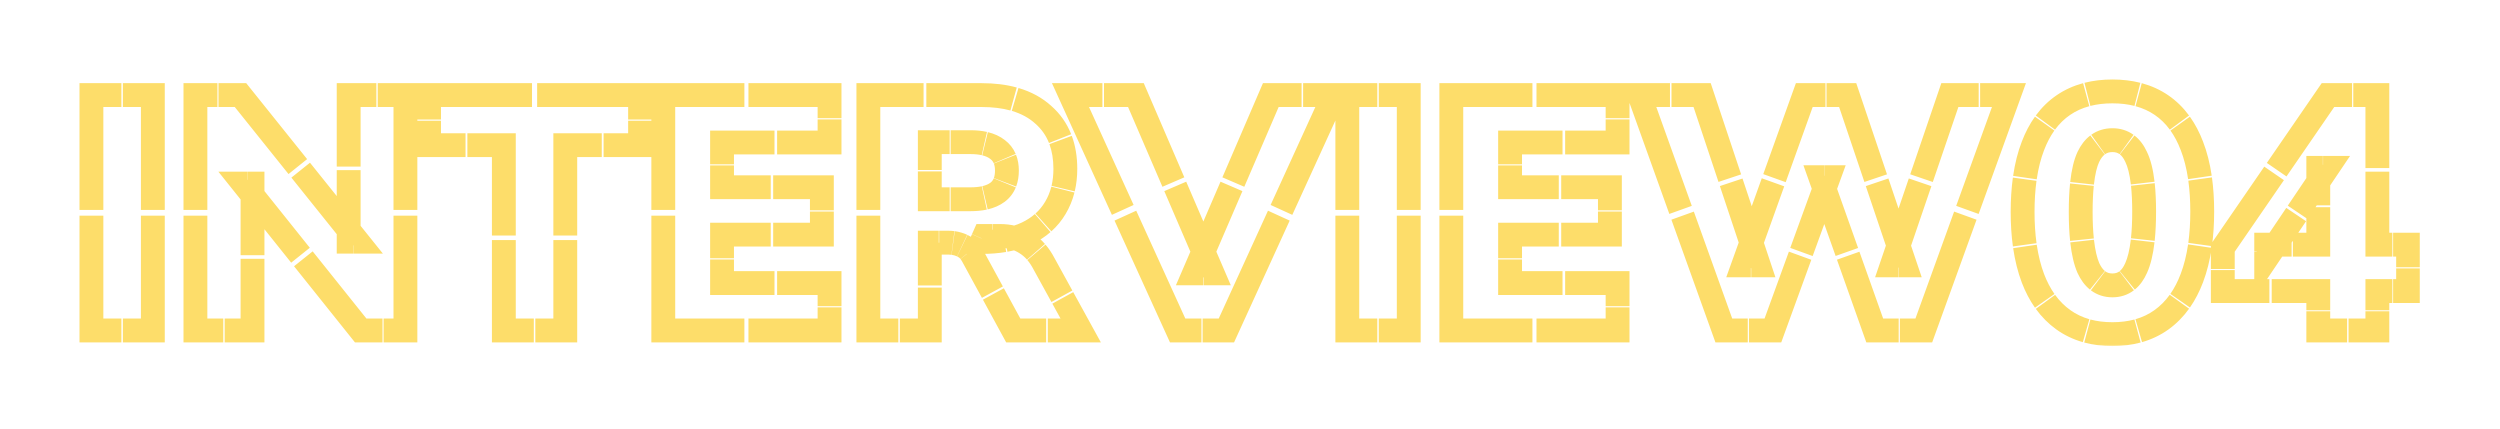 <svg width="629" height="108" viewBox="0 0 629 108" fill="none" xmlns="http://www.w3.org/2000/svg">
<g filter="url(#filter0_dd_1430_2538)">
<mask id="path-1-outside-1_1430_2538" maskUnits="userSpaceOnUse" x="19.019" y="19.144" width="590" height="68" fill="black">
<rect fill="white" x="19.019" y="19.144" width="590" height="68"/>
<path d="M23 83.144V23.924H38.456V83.144H23ZM49.168 83.144V23.924H60.508L90.076 60.8H87.724V23.924H102.004V83.144H90.748L61.18 46.184H63.532V83.144H49.168ZM126.768 83.144V36.524H107.952V23.924L161.04 23.924V36.524H142.224V83.144H126.768ZM166.883 83.144V23.924H208.715V35.852H181.667V47.108H206.783V59.036H181.667V71.216H208.715V83.144H166.883ZM218.48 83.144V23.924H246.956C253.676 23.924 258.856 25.576 262.496 28.88C266.192 32.128 268.04 36.664 268.04 42.488C268.04 46.24 267.2 49.516 265.52 52.316C263.896 55.06 261.516 57.188 258.38 58.7C255.3 60.156 251.492 60.884 246.956 60.884L247.628 59.372H251.66C254.068 59.372 256.196 59.96 258.044 61.136C259.892 62.256 261.432 63.992 262.664 66.344L271.904 83.144H254.936L244.688 64.328C244.24 63.488 243.708 62.844 243.092 62.396C242.476 61.948 241.776 61.612 240.992 61.388C240.264 61.164 239.452 61.052 238.556 61.052H233.936V83.144H218.48ZM233.936 50.132H244.184C247.152 50.132 249.42 49.544 250.988 48.368C252.556 47.192 253.34 45.372 253.34 42.908C253.34 40.556 252.556 38.792 250.988 37.616C249.42 36.384 247.152 35.768 244.184 35.768H233.936V50.132ZM296.297 83.144L269.333 23.924H285.797L305.117 68.78H300.413L319.733 23.924H335.609L308.561 83.144H296.297ZM338.984 83.144V23.924H354.44V83.144H338.984ZM365.152 83.144V23.924L406.984 23.924V35.852H379.936V47.108L405.052 47.108V59.036H379.936V71.216H406.984V83.144H365.152ZM433.714 83.144L412.462 23.924H428.254L442.534 66.764H438.586L453.958 23.924H464.878L479.326 66.764H475.966L490.582 23.924H505.45L484.03 83.144H471.682L457.99 44.588H460.09L446.062 83.144H433.714ZM531.484 84.068C526.612 84.068 522.496 82.864 519.136 80.456C515.776 78.048 513.228 74.576 511.492 70.04C509.756 65.448 508.888 59.876 508.888 53.324C508.888 46.716 509.756 41.172 511.492 36.692C513.228 32.156 515.776 28.74 519.136 26.444C522.496 24.148 526.612 23 531.484 23C536.356 23 540.472 24.148 543.832 26.444C547.192 28.74 549.74 32.156 551.476 36.692C553.212 41.172 554.08 46.688 554.08 53.24C554.08 59.792 553.212 65.364 551.476 69.956C549.74 74.548 547.192 78.048 543.832 80.456C540.472 82.864 536.356 84.068 531.484 84.068ZM531.484 71.804C534.172 71.804 536.16 70.348 537.448 67.436C538.792 64.468 539.464 59.736 539.464 53.24C539.464 46.8 538.792 42.208 537.448 39.464C536.16 36.664 534.172 35.264 531.484 35.264C528.796 35.264 526.78 36.664 525.436 39.464C524.148 42.208 523.504 46.828 523.504 53.324C523.504 59.764 524.148 64.468 525.436 67.436C526.78 70.348 528.796 71.804 531.484 71.804ZM583.279 83.144V73.232H559.255V62.396L585.715 23.924H598.147V61.556H605.875V73.232H598.147V83.144H583.279ZM583.279 61.556V42.236H585.631L570.175 65.168V61.556H583.279Z"/>
</mask>
<path d="M23 83.144H21.5V84.644H23V83.144ZM23 23.924V22.424H21.5V23.924H23ZM38.456 23.924H39.956V22.424H38.456V23.924ZM38.456 83.144V84.644H39.956V83.144H38.456ZM23 83.144H24.5V54.256H23H21.5V83.144H23ZM23 52.812H24.5V23.924H23H21.5V52.812H23ZM23 23.924V25.424H30.54V23.924V22.424H23V23.924ZM30.916 23.924V25.424H38.456V23.924V22.424H30.916V23.924ZM38.456 23.924H36.956V52.812H38.456H39.956V23.924H38.456ZM38.456 54.256H36.956V83.144H38.456H39.956V54.256H38.456ZM38.456 83.144V81.644H30.916V83.144V84.644H38.456V83.144ZM30.54 83.144V81.644H23V83.144V84.644H30.54V83.144ZM23 83.144H20V86.144H23V83.144ZM23 23.924V20.924H20V23.924H23ZM38.456 23.924H41.456V20.924H38.456V23.924ZM38.456 83.144V86.144H41.456V83.144H38.456ZM23 83.144H26V54.256H23H20V83.144H23ZM23 52.812H26V23.924H23H20V52.812H23ZM23 23.924V26.924H30.54V23.924V20.924H23V23.924ZM30.916 23.924V26.924H38.456V23.924V20.924H30.916V23.924ZM38.456 23.924H35.456V52.812H38.456H41.456V23.924H38.456ZM38.456 54.256H35.456V83.144H38.456H41.456V54.256H38.456ZM38.456 83.144V80.144H30.916V83.144V86.144H38.456V83.144ZM30.54 83.144V80.144H23V83.144V86.144H30.54V83.144ZM49.168 83.144H47.668V84.644H49.168V83.144ZM49.168 23.924V22.424H47.668V23.924H49.168ZM60.508 23.924L61.678 22.986L61.228 22.424H60.508V23.924ZM90.076 60.8V62.3H93.201L91.246 59.862L90.076 60.8ZM87.724 60.8H86.224V62.3H87.724V60.8ZM87.724 23.924V22.424H86.224V23.924H87.724ZM102.004 23.924H103.504V22.424H102.004V23.924ZM102.004 83.144V84.644H103.504V83.144H102.004ZM90.748 83.144L89.577 84.081L90.027 84.644H90.748V83.144ZM61.18 46.184V44.684H58.059L60.009 47.121L61.18 46.184ZM63.532 46.184H65.032V44.684H63.532V46.184ZM63.532 83.144V84.644H65.032V83.144H63.532ZM49.168 83.144H50.668V54.256H49.168H47.668V83.144H49.168ZM49.168 52.812H50.668V23.924H49.168H47.668V52.812H49.168ZM49.168 23.924V25.424H54.7V23.924V22.424H49.168V23.924ZM54.976 23.924V25.424H60.508V23.924V22.424H54.976V23.924ZM60.508 23.924L59.338 24.862L73.761 42.851L74.931 41.912L76.102 40.974L61.678 22.986L60.508 23.924ZM75.653 42.812L74.482 43.75L88.906 61.738L90.076 60.8L91.246 59.862L76.823 41.873L75.653 42.812ZM90.076 60.8V59.3H88.929V60.8V62.3H90.076V60.8ZM88.871 60.8V59.3H87.724V60.8V62.3H88.871V60.8ZM87.724 60.8H89.224V42.812H87.724H86.224V60.8H87.724ZM87.724 41.912H89.224V23.924H87.724H86.224V41.912H87.724ZM87.724 23.924V25.424H94.69V23.924V22.424H87.724V23.924ZM95.038 23.924V25.424H102.004V23.924V22.424H95.038V23.924ZM102.004 23.924H100.504V52.812H102.004H103.504V23.924H102.004ZM102.004 54.256H100.504V83.144H102.004H103.504V54.256H102.004ZM102.004 83.144V81.644H96.513V83.144V84.644H102.004V83.144ZM96.239 83.144V81.644H90.748V83.144V84.644H96.239V83.144ZM90.748 83.144L91.919 82.207L77.496 64.178L76.325 65.115L75.153 66.052L89.577 84.081L90.748 83.144ZM75.603 64.213L76.775 63.276L62.351 45.247L61.18 46.184L60.009 47.121L74.432 65.15L75.603 64.213ZM61.18 46.184V47.684H62.327V46.184V44.684H61.18V46.184ZM62.385 46.184V47.684H63.532V46.184V44.684H62.385V46.184ZM63.532 46.184H62.032V64.213H63.532H65.032V46.184H63.532ZM63.532 65.115H62.032V83.144H63.532H65.032V65.115H63.532ZM63.532 83.144V81.644H56.525V83.144V84.644H63.532V83.144ZM56.175 83.144V81.644H49.168V83.144V84.644H56.175V83.144ZM49.168 83.144H46.168V86.144H49.168V83.144ZM49.168 23.924V20.924H46.168V23.924H49.168ZM60.508 23.924L62.849 22.047L61.948 20.924H60.508V23.924ZM90.076 60.8V63.8H96.327L92.416 58.923L90.076 60.8ZM87.724 60.8H84.724V63.8H87.724V60.8ZM87.724 23.924V20.924H84.724V23.924H87.724ZM102.004 23.924H105.004V20.924H102.004V23.924ZM102.004 83.144V86.144H105.004V83.144H102.004ZM90.748 83.144L88.405 85.018L89.306 86.144H90.748V83.144ZM61.18 46.184V43.184H54.938L58.837 48.058L61.18 46.184ZM63.532 46.184H66.532V43.184H63.532V46.184ZM63.532 83.144V86.144H66.532V83.144H63.532ZM49.168 83.144H52.168V54.256H49.168H46.168V83.144H49.168ZM49.168 52.812H52.168V23.924H49.168H46.168V52.812H49.168ZM49.168 23.924V26.924H54.7V23.924V20.924H49.168V23.924ZM54.976 23.924V26.924H60.508V23.924V20.924H54.976V23.924ZM60.508 23.924L58.167 25.801L72.591 43.789L74.931 41.912L77.272 40.036L62.849 22.047L60.508 23.924ZM75.653 42.812L73.312 44.688L87.736 62.677L90.076 60.8L92.416 58.923L77.993 40.935L75.653 42.812ZM90.076 60.8V57.8H88.929V60.8V63.8H90.076V60.8ZM88.871 60.8V57.8H87.724V60.8V63.8H88.871V60.8ZM87.724 60.8H90.724V42.812H87.724H84.724V60.8H87.724ZM87.724 41.912H90.724V23.924H87.724H84.724V41.912H87.724ZM87.724 23.924V26.924H94.69V23.924V20.924H87.724V23.924ZM95.038 23.924V26.924H102.004V23.924V20.924H95.038V23.924ZM102.004 23.924H99.004V52.812H102.004H105.004V23.924H102.004ZM102.004 54.256H99.004V83.144H102.004H105.004V54.256H102.004ZM102.004 83.144V80.144H96.513V83.144V86.144H102.004V83.144ZM96.239 83.144V80.144H90.748V83.144V86.144H96.239V83.144ZM90.748 83.144L93.091 81.27L78.667 63.241L76.325 65.115L73.982 66.989L88.405 85.018L90.748 83.144ZM75.603 64.213L77.946 62.339L63.523 44.31L61.18 46.184L58.837 48.058L73.261 66.087L75.603 64.213ZM61.18 46.184V49.184H62.327V46.184V43.184H61.18V46.184ZM62.385 46.184V49.184H63.532V46.184V43.184H62.385V46.184ZM63.532 46.184H60.532V64.213H63.532H66.532V46.184H63.532ZM63.532 65.115H60.532V83.144H63.532H66.532V65.115H63.532ZM63.532 83.144V80.144H56.525V83.144V86.144H63.532V83.144ZM56.175 83.144V80.144H49.168V83.144V86.144H56.175V83.144ZM126.768 83.144H125.268V84.644H126.768V83.144ZM126.768 36.524H128.268V35.024H126.768V36.524ZM107.952 36.524H106.452V38.024H107.952V36.524ZM107.952 23.924V22.424H106.452V23.924H107.952ZM161.04 23.924H162.54V22.424H161.04V23.924ZM161.04 36.524V38.024H162.54V36.524H161.04ZM142.224 36.524V35.024H140.724V36.524H142.224ZM142.224 83.144V84.644H143.724V83.144H142.224ZM126.768 83.144H128.268V60.403H126.768H125.268V83.144H126.768ZM126.768 59.265H128.268V36.524H126.768H125.268V59.265H126.768ZM126.768 36.524V35.024H117.59V36.524V38.024H126.768V36.524ZM117.131 36.524V35.024H107.952V36.524V38.024H117.131V36.524ZM107.952 36.524H109.452V30.378H107.952H106.452V36.524H107.952ZM107.952 30.07H109.452V23.924H107.952H106.452V30.07H107.952ZM107.952 23.924V25.424H133.849V23.924V22.424H107.952V23.924ZM135.144 23.924V25.424L161.04 25.424V23.924V22.424L135.144 22.424V23.924ZM161.04 23.924H159.54V30.07H161.04H162.54V23.924H161.04ZM161.04 30.378H159.54V36.524H161.04H162.54V30.378H161.04ZM161.04 36.524V35.024H151.862V36.524V38.024H161.04V36.524ZM151.403 36.524V35.024H142.224V36.524V38.024H151.403V36.524ZM142.224 36.524H140.724V59.265H142.224H143.724V36.524H142.224ZM142.224 60.403H140.724V83.144H142.224H143.724V60.403H142.224ZM142.224 83.144V81.644H134.685V83.144V84.644H142.224V83.144ZM134.308 83.144V81.644H126.768V83.144V84.644H134.308V83.144ZM126.768 83.144H123.768V86.144H126.768V83.144ZM126.768 36.524H129.768V33.524H126.768V36.524ZM107.952 36.524H104.952V39.524H107.952V36.524ZM107.952 23.924V20.924H104.952V23.924H107.952ZM161.04 23.924H164.04V20.924H161.04V23.924ZM161.04 36.524V39.524H164.04V36.524H161.04ZM142.224 36.524V33.524H139.224V36.524H142.224ZM142.224 83.144V86.144H145.224V83.144H142.224ZM126.768 83.144H129.768V60.403H126.768H123.768V83.144H126.768ZM126.768 59.265H129.768V36.524H126.768H123.768V59.265H126.768ZM126.768 36.524V33.524H117.59V36.524V39.524H126.768V36.524ZM117.131 36.524V33.524H107.952V36.524V39.524H117.131V36.524ZM107.952 36.524H110.952V30.378H107.952H104.952V36.524H107.952ZM107.952 30.07H110.952V23.924H107.952H104.952V30.07H107.952ZM107.952 23.924V26.924H133.849V23.924V20.924H107.952V23.924ZM135.144 23.924V26.924L161.04 26.924V23.924V20.924L135.144 20.924V23.924ZM161.04 23.924H158.04V30.07H161.04H164.04V23.924H161.04ZM161.04 30.378H158.04V36.524H161.04H164.04V30.378H161.04ZM161.04 36.524V33.524H151.862V36.524V39.524H161.04V36.524ZM151.403 36.524V33.524H142.224V36.524V39.524H151.403V36.524ZM142.224 36.524H139.224V59.265H142.224H145.224V36.524H142.224ZM142.224 60.403H139.224V83.144H142.224H145.224V60.403H142.224ZM142.224 83.144V80.144H134.685V83.144V86.144H142.224V83.144ZM134.308 83.144V80.144H126.768V83.144V86.144H134.308V83.144ZM166.883 83.144H165.383V84.644H166.883V83.144ZM166.883 23.924V22.424H165.383V23.924H166.883ZM208.715 23.924H210.215V22.424H208.715V23.924ZM208.715 35.852V37.352H210.215V35.852H208.715ZM181.667 35.852V34.352H180.167V35.852H181.667ZM181.667 47.108H180.167V48.608H181.667V47.108ZM206.783 47.108H208.283V45.608H206.783V47.108ZM206.783 59.036V60.536H208.283V59.036H206.783ZM181.667 59.036V57.536H180.167V59.036H181.667ZM181.667 71.216H180.167V72.716H181.667V71.216ZM208.715 71.216H210.215V69.716H208.715V71.216ZM208.715 83.144V84.644H210.215V83.144H208.715ZM166.883 83.144H168.383V54.256H166.883H165.383V83.144H166.883ZM166.883 52.812H168.383V23.924H166.883H165.383V52.812H166.883ZM166.883 23.924V25.424H187.289V23.924V22.424H166.883V23.924ZM188.309 23.924V25.424H208.715V23.924V22.424H188.309V23.924ZM208.715 23.924H207.215V29.742H208.715H210.215V23.924H208.715ZM208.715 30.033H207.215V35.852H208.715H210.215V30.033H208.715ZM208.715 35.852V34.352H195.521V35.852V37.352H208.715V35.852ZM194.861 35.852V34.352H181.667V35.852V37.352H194.861V35.852ZM181.667 35.852H180.167V41.343H181.667H183.167V35.852H181.667ZM181.667 41.617H180.167V47.108H181.667H183.167V41.617H181.667ZM181.667 47.108V48.608H193.919V47.108V45.608H181.667V47.108ZM194.531 47.108V48.608H206.783V47.108V45.608H194.531V47.108ZM206.783 47.108H205.283V52.926H206.783H208.283V47.108H206.783ZM206.783 53.217H205.283V59.036H206.783H208.283V53.217H206.783ZM206.783 59.036V57.536H194.531V59.036V60.536H206.783V59.036ZM193.919 59.036V57.536H181.667V59.036V60.536H193.919V59.036ZM181.667 59.036H180.167V64.977H181.667H183.167V59.036H181.667ZM181.667 65.275H180.167V71.216H181.667H183.167V65.275H181.667ZM181.667 71.216V72.716H194.861V71.216V69.716H181.667V71.216ZM195.521 71.216V72.716H208.715V71.216V69.716H195.521V71.216ZM208.715 71.216H207.215V77.034H208.715H210.215V71.216H208.715ZM208.715 77.325H207.215V83.144H208.715H210.215V77.325H208.715ZM208.715 83.144V81.644H188.309V83.144V84.644H208.715V83.144ZM187.289 83.144V81.644H166.883V83.144V84.644H187.289V83.144ZM166.883 83.144H163.883V86.144H166.883V83.144ZM166.883 23.924V20.924H163.883V23.924H166.883ZM208.715 23.924H211.715V20.924H208.715V23.924ZM208.715 35.852V38.852H211.715V35.852H208.715ZM181.667 35.852V32.852H178.667V35.852H181.667ZM181.667 47.108H178.667V50.108H181.667V47.108ZM206.783 47.108H209.783V44.108H206.783V47.108ZM206.783 59.036V62.036H209.783V59.036H206.783ZM181.667 59.036V56.036H178.667V59.036H181.667ZM181.667 71.216H178.667V74.216H181.667V71.216ZM208.715 71.216H211.715V68.216H208.715V71.216ZM208.715 83.144V86.144H211.715V83.144H208.715ZM166.883 83.144H169.883V54.256H166.883H163.883V83.144H166.883ZM166.883 52.812H169.883V23.924H166.883H163.883V52.812H166.883ZM166.883 23.924V26.924H187.289V23.924V20.924H166.883V23.924ZM188.309 23.924V26.924H208.715V23.924V20.924H188.309V23.924ZM208.715 23.924H205.715V29.742H208.715H211.715V23.924H208.715ZM208.715 30.033H205.715V35.852H208.715H211.715V30.033H208.715ZM208.715 35.852V32.852H195.521V35.852V38.852H208.715V35.852ZM194.861 35.852V32.852H181.667V35.852V38.852H194.861V35.852ZM181.667 35.852H178.667V41.343H181.667H184.667V35.852H181.667ZM181.667 41.617H178.667V47.108H181.667H184.667V41.617H181.667ZM181.667 47.108V50.108H193.919V47.108V44.108H181.667V47.108ZM194.531 47.108V50.108H206.783V47.108V44.108H194.531V47.108ZM206.783 47.108H203.783V52.926H206.783H209.783V47.108H206.783ZM206.783 53.217H203.783V59.036H206.783H209.783V53.217H206.783ZM206.783 59.036V56.036H194.531V59.036V62.036H206.783V59.036ZM193.919 59.036V56.036H181.667V59.036V62.036H193.919V59.036ZM181.667 59.036H178.667V64.977H181.667H184.667V59.036H181.667ZM181.667 65.275H178.667V71.216H181.667H184.667V65.275H181.667ZM181.667 71.216V74.216H194.861V71.216V68.216H181.667V71.216ZM195.521 71.216V74.216H208.715V71.216V68.216H195.521V71.216ZM208.715 71.216H205.715V77.034H208.715H211.715V71.216H208.715ZM208.715 77.325H205.715V83.144H208.715H211.715V77.325H208.715ZM208.715 83.144V80.144H188.309V83.144V86.144H208.715V83.144ZM187.289 83.144V80.144H166.883V83.144V86.144H187.289V83.144ZM218.48 83.144H216.98V84.644H218.48V83.144ZM218.48 23.924V22.424H216.98V23.924H218.48ZM262.496 28.88L261.488 29.991L261.497 29.999L261.506 30.007L262.496 28.88ZM265.52 52.316L264.234 51.544L264.23 51.552L265.52 52.316ZM258.38 58.7L259.022 60.056L259.032 60.051L258.38 58.7ZM246.956 60.884L245.586 60.275L244.648 62.384H246.956V60.884ZM247.628 59.372V57.872H246.654L246.258 58.763L247.628 59.372ZM258.044 61.136L257.239 62.401L257.253 62.41L257.267 62.419L258.044 61.136ZM262.664 66.344L261.336 67.04L261.343 67.053L261.35 67.067L262.664 66.344ZM271.904 83.144V84.644H274.441L273.219 82.421L271.904 83.144ZM254.936 83.144L253.619 83.861L254.045 84.644H254.936V83.144ZM244.688 64.328L243.365 65.034L243.371 65.045L244.688 64.328ZM243.092 62.396L242.21 63.609L242.21 63.609L243.092 62.396ZM240.992 61.388L240.551 62.822L240.566 62.826L240.58 62.83L240.992 61.388ZM233.936 61.052V59.552H232.436V61.052H233.936ZM233.936 83.144V84.644H235.436V83.144H233.936ZM233.936 50.132H232.436V51.632H233.936V50.132ZM250.988 48.368L250.088 47.168L250.088 47.168L250.988 48.368ZM250.988 37.616L250.062 38.795L250.075 38.806L250.088 38.816L250.988 37.616ZM233.936 35.768V34.268H232.436V35.768H233.936ZM218.48 83.144H219.98V54.256H218.48H216.98V83.144H218.48ZM218.48 52.812H219.98V23.924H218.48H216.98V52.812H218.48ZM218.48 23.924V25.424H232.371V23.924V22.424H218.48V23.924ZM233.066 23.924V25.424H246.956V23.924V22.424H233.066V23.924ZM246.956 23.924V25.424C249.841 25.424 252.391 25.74 254.618 26.353L255.016 24.906L255.414 23.46C252.879 22.763 250.055 22.424 246.956 22.424V23.924ZM255.407 25.018L254.984 26.457C257.589 27.223 259.745 28.408 261.488 29.991L262.496 28.88L263.505 27.769C261.388 25.848 258.818 24.458 255.831 23.579L255.407 25.018ZM262.496 28.88L261.506 30.007C263.219 31.512 264.487 33.313 265.323 35.427L266.718 34.875L268.112 34.323C267.101 31.767 265.555 29.571 263.487 27.753L262.496 28.88ZM266.85 35.221L265.443 35.741C266.165 37.693 266.54 39.935 266.54 42.488H268.04H269.54C269.54 39.643 269.122 37.04 268.257 34.7L266.85 35.221ZM268.04 42.488H266.54C266.54 44.144 266.366 45.683 266.026 47.109L267.485 47.457L268.944 47.805C269.344 46.129 269.54 44.354 269.54 42.488H268.04ZM267.425 47.7L265.971 47.333C265.586 48.856 265.006 50.258 264.234 51.544L265.52 52.316L266.807 53.088C267.735 51.541 268.425 49.865 268.88 48.068L267.425 47.7ZM265.52 52.316L264.23 51.552C263.497 52.79 262.596 53.887 261.522 54.848L262.522 55.966L263.522 57.084C264.825 55.918 265.922 54.582 266.811 53.08L265.52 52.316ZM262.344 56.123L261.361 54.99C260.32 55.894 259.112 56.682 257.729 57.349L258.38 58.7L259.032 60.051C260.634 59.279 262.069 58.348 263.328 57.255L262.344 56.123ZM258.38 58.7L257.739 57.344C256.259 58.044 254.573 58.571 252.668 58.914L252.934 60.39L253.2 61.866C255.327 61.483 257.271 60.884 259.022 60.056L258.38 58.7ZM252.652 60.439L252.402 58.96C250.746 59.241 248.932 59.384 246.956 59.384V60.884V62.384C249.075 62.384 251.058 62.231 252.903 61.918L252.652 60.439ZM246.956 60.884L248.327 61.493L248.655 60.756L247.284 60.146L245.914 59.537L245.586 60.275L246.956 60.884ZM247.301 60.109L248.671 60.719L248.999 59.981L247.628 59.372L246.258 58.763L245.93 59.5L247.301 60.109ZM247.628 59.372V60.872H249.595V59.372V57.872H247.628V59.372ZM249.694 59.372V60.872H251.66V59.372V57.872H249.694V59.372ZM251.66 59.372V60.872C252.688 60.872 253.641 60.991 254.524 61.222L254.903 59.77L255.282 58.319C254.13 58.018 252.921 57.872 251.66 57.872V59.372ZM255.061 59.813L254.662 61.258C255.584 61.513 256.441 61.894 257.239 62.401L258.044 61.136L258.85 59.87C257.799 59.202 256.667 58.7 255.461 58.367L255.061 59.813ZM258.044 61.136L257.267 62.419C258.076 62.909 258.829 63.546 259.523 64.341L260.653 63.355L261.783 62.369C260.902 61.358 259.915 60.516 258.822 59.853L258.044 61.136ZM260.765 63.485L259.622 64.457C260.24 65.184 260.813 66.042 261.336 67.04L262.664 66.344L263.993 65.648C263.381 64.479 262.688 63.431 261.909 62.514L260.765 63.485ZM262.664 66.344L261.35 67.067L265.857 75.262L267.172 74.539L268.486 73.816L263.979 65.621L262.664 66.344ZM267.397 74.949L266.083 75.672L270.59 83.867L271.904 83.144L273.219 82.421L268.712 74.226L267.397 74.949ZM271.904 83.144V81.644H263.627V83.144V84.644H271.904V83.144ZM263.214 83.144V81.644H254.936V83.144V84.644H263.214V83.144ZM254.936 83.144L256.254 82.427L251.255 73.248L249.937 73.965L248.62 74.683L253.619 83.861L254.936 83.144ZM249.688 73.507L251.005 72.789L246.006 63.611L244.688 64.328L243.371 65.045L248.37 74.224L249.688 73.507ZM244.688 64.328L246.012 63.622C245.769 63.166 245.497 62.744 245.192 62.361L244.018 63.295L242.845 64.229C243.022 64.452 243.197 64.719 243.365 65.034L244.688 64.328ZM243.98 63.247L245.143 62.3C244.796 61.874 244.408 61.498 243.975 61.183L243.092 62.396L242.21 63.609C242.414 63.757 242.617 63.948 242.816 64.194L243.98 63.247ZM243.092 62.396L243.975 61.183C243.595 60.907 243.191 60.666 242.764 60.46L242.113 61.812L241.462 63.163C241.73 63.292 241.979 63.441 242.21 63.609L243.092 62.396ZM242.061 61.787L242.7 60.43C242.287 60.235 241.854 60.074 241.405 59.946L240.992 61.388L240.58 62.83C240.882 62.916 241.162 63.022 241.422 63.144L242.061 61.787ZM240.992 61.388L241.434 59.954C240.979 59.815 240.507 59.713 240.018 59.647L239.817 61.133L239.616 62.62C239.954 62.666 240.265 62.734 240.551 62.822L240.992 61.388ZM239.757 61.125L239.948 59.638C239.498 59.58 239.033 59.552 238.556 59.552V61.052V62.552C238.917 62.552 239.253 62.573 239.567 62.613L239.757 61.125ZM238.556 61.052V59.552H236.303V61.052V62.552H238.556V61.052ZM236.19 61.052V59.552H233.936V61.052V62.552H236.19V61.052ZM233.936 61.052H232.436V71.829H233.936H235.436V61.052H233.936ZM233.936 72.367H232.436V83.144H233.936H235.436V72.367H233.936ZM233.936 83.144V81.644H226.397V83.144V84.644H233.936V83.144ZM226.02 83.144V81.644H218.48V83.144V84.644H226.02V83.144ZM233.936 50.132H235.436V43.125H233.936H232.436V50.132H233.936ZM233.936 42.775H235.436V35.768H233.936H232.436V42.775H233.936ZM233.936 35.768V37.268H238.936V35.768V34.268H233.936V35.768ZM239.185 35.768V37.268H244.184V35.768V34.268H239.185V35.768ZM244.184 35.768V37.268C245.389 37.268 246.434 37.377 247.33 37.581L247.663 36.118L247.995 34.656C246.838 34.392 245.564 34.268 244.184 34.268V35.768ZM247.833 36.158L247.478 37.616C248.567 37.881 249.413 38.286 250.062 38.795L250.988 37.616L251.915 36.437C250.869 35.614 249.612 35.048 248.188 34.701L247.833 36.158ZM250.988 37.616L250.088 38.816C250.687 39.265 251.119 39.815 251.406 40.486L252.785 39.896L254.164 39.306C253.668 38.145 252.902 37.176 251.888 36.416L250.988 37.616ZM252.841 40.032L251.448 40.587C251.697 41.212 251.84 41.976 251.84 42.908H253.34H254.84C254.84 41.672 254.651 40.519 254.234 39.475L252.841 40.032ZM253.34 42.908H251.84C251.84 43.885 251.699 44.685 251.453 45.335L252.855 45.867L254.258 46.398C254.659 45.341 254.84 44.169 254.84 42.908H253.34ZM252.8 46.007L251.411 45.441C251.12 46.156 250.683 46.722 250.088 47.168L250.988 48.368L251.888 49.568C252.927 48.789 253.698 47.781 254.19 46.572L252.8 46.007ZM250.988 48.368L250.088 47.168C249.438 47.656 248.584 48.046 247.482 48.301L247.82 49.762L248.158 51.224C249.58 50.895 250.839 50.355 251.888 49.568L250.988 48.368ZM247.65 49.8L247.333 48.334C246.434 48.528 245.388 48.632 244.184 48.632V50.132V51.632C245.554 51.632 246.818 51.515 247.966 51.267L247.65 49.8ZM244.184 50.132V48.632H239.185V50.132V51.632H244.184V50.132ZM238.936 50.132V48.632H233.936V50.132V51.632H238.936V50.132ZM218.48 83.144H215.48V86.144H218.48V83.144ZM218.48 23.924V20.924H215.48V23.924H218.48ZM262.496 28.88L260.48 31.101L260.498 31.118L260.516 31.134L262.496 28.88ZM265.52 52.316L262.948 50.773L262.943 50.78L262.939 50.788L265.52 52.316ZM258.38 58.7L259.663 61.412L259.673 61.407L259.683 61.402L258.38 58.7ZM246.956 60.884L244.215 59.666L242.34 63.884H246.956V60.884ZM247.628 59.372V56.372H245.679L244.887 58.154L247.628 59.372ZM258.044 61.136L256.434 63.667L256.462 63.685L256.49 63.702L258.044 61.136ZM262.664 66.344L260.007 67.736L260.021 67.763L260.036 67.79L262.664 66.344ZM271.904 83.144V86.144H276.978L274.533 81.698L271.904 83.144ZM254.936 83.144L252.302 84.579L253.154 86.144H254.936V83.144ZM244.688 64.328L242.041 65.74L242.048 65.751L242.054 65.763L244.688 64.328ZM243.092 62.396L241.328 64.822L241.328 64.822L243.092 62.396ZM240.992 61.388L240.11 64.255L240.139 64.264L240.168 64.273L240.992 61.388ZM233.936 61.052V58.052H230.936V61.052H233.936ZM233.936 83.144V86.144H236.936V83.144H233.936ZM233.936 50.132H230.936V53.132H233.936V50.132ZM250.988 48.368L249.188 45.968L249.188 45.968L250.988 48.368ZM250.988 37.616L249.135 39.975L249.162 39.996L249.188 40.016L250.988 37.616ZM233.936 35.768V32.768H230.936V35.768H233.936ZM218.48 83.144H221.48V54.256H218.48H215.48V83.144H218.48ZM218.48 52.812H221.48V23.924H218.48H215.48V52.812H218.48ZM218.48 23.924V26.924H232.371V23.924V20.924H218.48V23.924ZM233.066 23.924V26.924H246.956V23.924V20.924H233.066V23.924ZM246.956 23.924V26.924C249.734 26.924 252.146 27.228 254.221 27.799L255.016 24.906L255.812 22.014C253.123 21.274 250.162 20.924 246.956 20.924V23.924ZM255.407 25.018L254.56 27.895C256.974 28.606 258.923 29.688 260.48 31.101L262.496 28.88L264.513 26.659C262.21 24.568 259.433 23.075 256.254 22.14L255.407 25.018ZM262.496 28.88L260.516 31.134C262.05 32.482 263.179 34.086 263.928 35.978L266.718 34.875L269.507 33.772C268.409 30.993 266.724 28.601 264.477 26.627L262.496 28.88ZM266.85 35.221L264.036 36.262C264.687 38.02 265.04 40.082 265.04 42.488H268.04H271.04C271.04 39.496 270.6 36.713 269.663 34.18L266.85 35.221ZM268.04 42.488H265.04C265.04 44.039 264.878 45.46 264.567 46.761L267.485 47.457L270.403 48.153C270.833 46.351 271.04 44.46 271.04 42.488H268.04ZM267.425 47.7L264.517 46.965C264.166 48.351 263.642 49.616 262.948 50.773L265.52 52.316L268.093 53.859C269.099 52.182 269.845 50.37 270.334 48.436L267.425 47.7ZM265.52 52.316L262.939 50.788C262.284 51.894 261.481 52.872 260.522 53.73L262.522 55.966L264.523 58.201C265.939 56.934 267.135 55.479 268.102 53.844L265.52 52.316ZM262.344 56.123L260.377 53.857C259.445 54.667 258.351 55.384 257.078 55.998L258.38 58.7L259.683 61.402C261.395 60.577 262.944 59.575 264.311 58.388L262.344 56.123ZM258.38 58.7L257.098 55.988C255.753 56.624 254.195 57.114 252.402 57.438L252.934 60.39L253.466 63.343C255.704 62.939 257.777 62.303 259.663 61.412L258.38 58.7ZM252.652 60.439L252.151 57.481C250.589 57.746 248.86 57.884 246.956 57.884V60.884V63.884C249.146 63.884 251.215 63.725 253.153 63.397L252.652 60.439ZM246.956 60.884L249.698 62.102L250.026 61.365L247.284 60.146L244.543 58.928L244.215 59.666L246.956 60.884ZM247.301 60.109L250.042 61.328L250.37 60.59L247.628 59.372L244.887 58.154L244.559 58.891L247.301 60.109ZM247.628 59.372V62.372H249.595V59.372V56.372H247.628V59.372ZM249.694 59.372V62.372H251.66V59.372V56.372H249.694V59.372ZM251.66 59.372V62.372C252.571 62.372 253.396 62.477 254.146 62.673L254.903 59.77L255.66 56.867C254.375 56.532 253.038 56.372 251.66 56.372V59.372ZM255.061 59.813L254.263 62.704C255.042 62.92 255.763 63.24 256.434 63.667L258.044 61.136L259.655 58.605C258.477 57.856 257.209 57.294 255.86 56.921L255.061 59.813ZM258.044 61.136L256.49 63.702C257.157 64.106 257.793 64.64 258.393 65.328L260.653 63.355L262.914 61.382C261.938 60.265 260.835 59.319 259.599 58.57L258.044 61.136ZM260.765 63.485L258.479 65.428C259.016 66.06 259.529 66.823 260.007 67.736L262.664 66.344L265.322 64.952C264.665 63.697 263.912 62.555 263.052 61.543L260.765 63.485ZM262.664 66.344L260.036 67.79L264.543 75.985L267.172 74.539L269.8 73.093L265.293 64.898L262.664 66.344ZM267.397 74.949L264.769 76.395L269.276 84.59L271.904 83.144L274.533 81.698L270.026 73.503L267.397 74.949ZM271.904 83.144V80.144H263.627V83.144V86.144H271.904V83.144ZM263.214 83.144V80.144H254.936V83.144V86.144H263.214V83.144ZM254.936 83.144L257.571 81.709L252.572 72.531L249.937 73.965L247.303 75.4L252.302 84.579L254.936 83.144ZM249.688 73.507L252.322 72.072L247.323 62.893L244.688 64.328L242.054 65.763L247.053 74.941L249.688 73.507ZM244.688 64.328L247.336 62.916C247.055 62.39 246.734 61.89 246.366 61.427L244.018 63.295L241.671 65.163C241.785 65.306 241.911 65.495 242.041 65.74L244.688 64.328ZM243.98 63.247L246.307 61.354C245.886 60.837 245.405 60.368 244.857 59.97L243.092 62.396L241.328 64.822C241.416 64.886 241.527 64.986 241.653 65.14L243.98 63.247ZM243.092 62.396L244.857 59.97C244.403 59.639 243.921 59.352 243.415 59.109L242.113 61.812L240.811 64.514C240.999 64.605 241.171 64.708 241.328 64.822L243.092 62.396ZM242.061 61.787L243.34 59.073C242.849 58.842 242.34 58.653 241.817 58.503L240.992 61.388L240.168 64.273C240.396 64.338 240.6 64.415 240.783 64.501L242.061 61.787ZM240.992 61.388L241.875 58.521C241.336 58.355 240.783 58.237 240.22 58.16L239.817 61.133L239.415 64.106C239.678 64.142 239.908 64.193 240.11 64.255L240.992 61.388ZM239.757 61.125L240.138 58.15C239.62 58.083 239.092 58.052 238.556 58.052V61.052V64.052C238.859 64.052 239.131 64.07 239.376 64.101L239.757 61.125ZM238.556 61.052V58.052H236.303V61.052V64.052H238.556V61.052ZM236.19 61.052V58.052H233.936V61.052V64.052H236.19V61.052ZM233.936 61.052H230.936V71.829H233.936H236.936V61.052H233.936ZM233.936 72.367H230.936V83.144H233.936H236.936V72.367H233.936ZM233.936 83.144V80.144H226.397V83.144V86.144H233.936V83.144ZM226.02 83.144V80.144H218.48V83.144V86.144H226.02V83.144ZM233.936 50.132H236.936V43.125H233.936H230.936V50.132H233.936ZM233.936 42.775H236.936V35.768H233.936H230.936V42.775H233.936ZM233.936 35.768V38.768H238.936V35.768V32.768H233.936V35.768ZM239.185 35.768V38.768H244.184V35.768V32.768H239.185V35.768ZM244.184 35.768V38.768C245.301 38.768 246.232 38.869 246.997 39.044L247.663 36.118L248.328 33.193C247.04 32.9 245.652 32.768 244.184 32.768V35.768ZM247.833 36.158L247.123 39.073C248.045 39.298 248.685 39.621 249.135 39.975L250.988 37.616L252.842 35.257C251.597 34.279 250.134 33.631 248.543 33.244L247.833 36.158ZM250.988 37.616L249.188 40.016C249.579 40.309 249.845 40.65 250.027 41.076L252.785 39.896L255.543 38.715C254.942 37.311 254.01 36.132 252.788 35.216L250.988 37.616ZM252.841 40.032L250.055 41.144C250.221 41.559 250.34 42.128 250.34 42.908H253.34H256.34C256.34 41.52 256.127 40.172 255.628 38.919L252.841 40.032ZM253.34 42.908H250.34C250.34 43.743 250.219 44.357 250.05 44.803L252.855 45.867L255.661 46.929C256.138 45.669 256.34 44.311 256.34 42.908H253.34ZM252.8 46.007L250.022 44.876C249.832 45.343 249.562 45.688 249.188 45.968L250.988 48.368L252.788 50.768C254.048 49.823 254.986 48.594 255.579 47.137L252.8 46.007ZM250.988 48.368L249.188 45.968C248.737 46.307 248.086 46.622 247.144 46.84L247.82 49.762L248.496 52.685C250.078 52.319 251.539 51.705 252.788 50.768L250.988 48.368ZM247.65 49.8L247.017 46.868C246.242 47.035 245.305 47.132 244.184 47.132V50.132V53.132C245.638 53.132 247.01 53.008 248.283 52.733L247.65 49.8ZM244.184 50.132V47.132H239.185V50.132V53.132H244.184V50.132ZM238.936 50.132V47.132H233.936V50.132V53.132H238.936V50.132ZM296.297 83.144L294.931 83.766L295.331 84.644H296.297V83.144ZM269.333 23.924V22.424H267.002L267.967 24.546L269.333 23.924ZM285.797 23.924L287.174 23.331L286.784 22.424H285.797V23.924ZM305.117 68.78V70.28H307.396L306.494 68.187L305.117 68.78ZM300.413 68.78L299.035 68.187L298.133 70.28H300.413V68.78ZM319.733 23.924V22.424H318.745L318.355 23.331L319.733 23.924ZM335.609 23.924L336.973 24.547L337.943 22.424H335.609V23.924ZM308.561 83.144V84.644H309.525L309.925 83.767L308.561 83.144ZM296.297 83.144L297.662 82.522L284.509 53.635L283.143 54.256L281.778 54.878L294.931 83.766L296.297 83.144ZM282.486 52.812L283.851 52.19L270.698 23.302L269.333 23.924L267.967 24.546L281.121 53.433L282.486 52.812ZM269.333 23.924V25.424H277.364V23.924V22.424H269.333V23.924ZM277.765 23.924V25.424H285.797V23.924V22.424H277.765V23.924ZM285.797 23.924L284.419 24.517L293.843 46.398L295.221 45.805L296.599 45.212L287.174 23.331L285.797 23.924ZM295.692 46.899L294.315 47.492L303.739 69.373L305.117 68.78L306.494 68.187L297.07 46.306L295.692 46.899ZM305.117 68.78V67.28H302.822V68.78V70.28H305.117V68.78ZM302.707 68.78V67.28H300.413V68.78V70.28H302.707V68.78ZM300.413 68.78L301.79 69.373L311.215 47.492L309.837 46.899L308.459 46.306L299.035 68.187L300.413 68.78ZM310.308 45.805L311.686 46.398L321.11 24.517L319.733 23.924L318.355 23.331L308.931 45.212L310.308 45.805ZM319.733 23.924V25.424H327.477V23.924V22.424H319.733V23.924ZM327.864 23.924V25.424H335.609V23.924V22.424H327.864V23.924ZM335.609 23.924L334.244 23.301L321.05 52.189L322.415 52.812L323.779 53.435L336.973 24.547L335.609 23.924ZM321.755 54.256L320.39 53.633L307.196 82.521L308.561 83.144L309.925 83.767L323.119 54.879L321.755 54.256ZM308.561 83.144V81.644H302.578V83.144V84.644H308.561V83.144ZM302.279 83.144V81.644H296.297V83.144V84.644H302.279V83.144ZM296.297 83.144L293.566 84.387L294.366 86.144H296.297V83.144ZM269.333 23.924V20.924H264.67L266.602 25.167L269.333 23.924ZM285.797 23.924L288.552 22.737L287.771 20.924H285.797V23.924ZM305.117 68.78V71.78H309.675L307.872 67.593L305.117 68.78ZM300.413 68.78L297.657 67.593L295.854 71.78H300.413V68.78ZM319.733 23.924V20.924H317.758L316.977 22.737L319.733 23.924ZM335.609 23.924L338.337 25.17L340.277 20.924H335.609V23.924ZM308.561 83.144V86.144H310.489L311.289 84.39L308.561 83.144ZM296.297 83.144L299.027 81.901L285.874 53.013L283.143 54.256L280.413 55.499L293.566 84.387L296.297 83.144ZM282.486 52.812L285.216 51.569L272.063 22.681L269.333 23.924L266.602 25.167L279.756 54.055L282.486 52.812ZM269.333 23.924V26.924H277.364V23.924V20.924H269.333V23.924ZM277.765 23.924V26.924H285.797V23.924V20.924H277.765V23.924ZM285.797 23.924L283.041 25.111L292.466 46.992L295.221 45.805L297.976 44.618L288.552 22.737L285.797 23.924ZM295.692 46.899L292.937 48.086L302.361 69.967L305.117 68.78L307.872 67.593L298.448 45.712L295.692 46.899ZM305.117 68.78V65.78H302.822V68.78V71.78H305.117V68.78ZM302.707 68.78V65.78H300.413V68.78V71.78H302.707V68.78ZM300.413 68.78L303.168 69.967L312.592 48.086L309.837 46.899L307.082 45.712L297.657 67.593L300.413 68.78ZM310.308 45.805L313.064 46.992L322.488 25.111L319.733 23.924L316.977 22.737L307.553 44.618L310.308 45.805ZM319.733 23.924V26.924H327.477V23.924V20.924H319.733V23.924ZM327.864 23.924V26.924H335.609V23.924V20.924H327.864V23.924ZM335.609 23.924L332.88 22.678L319.686 51.565L322.415 52.812L325.143 54.058L338.337 25.17L335.609 23.924ZM321.755 54.256L319.026 53.01L305.832 81.898L308.561 83.144L311.289 84.39L324.484 55.502L321.755 54.256ZM308.561 83.144V80.144H302.578V83.144V86.144H308.561V83.144ZM302.279 83.144V80.144H296.297V83.144V86.144H302.279V83.144ZM338.984 83.144H337.484V84.644H338.984V83.144ZM338.984 23.924V22.424H337.484V23.924H338.984ZM354.44 23.924H355.94V22.424H354.44V23.924ZM354.44 83.144V84.644H355.94V83.144H354.44ZM338.984 83.144H340.484V54.256H338.984H337.484V83.144H338.984ZM338.984 52.812H340.484V23.924H338.984H337.484V52.812H338.984ZM338.984 23.924V25.424H346.524V23.924V22.424H338.984V23.924ZM346.901 23.924V25.424H354.44V23.924V22.424H346.901V23.924ZM354.44 23.924H352.94V52.812H354.44H355.94V23.924H354.44ZM354.44 54.256H352.94V83.144H354.44H355.94V54.256H354.44ZM354.44 83.144V81.644H346.901V83.144V84.644H354.44V83.144ZM346.524 83.144V81.644H338.984V83.144V84.644H346.524V83.144ZM338.984 83.144H335.984V86.144H338.984V83.144ZM338.984 23.924V20.924H335.984V23.924H338.984ZM354.44 23.924H357.44V20.924H354.44V23.924ZM354.44 83.144V86.144H357.44V83.144H354.44ZM338.984 83.144H341.984V54.256H338.984H335.984V83.144H338.984ZM338.984 52.812H341.984V23.924H338.984H335.984V52.812H338.984ZM338.984 23.924V26.924H346.524V23.924V20.924H338.984V23.924ZM346.901 23.924V26.924H354.44V23.924V20.924H346.901V23.924ZM354.44 23.924H351.44V52.812H354.44H357.44V23.924H354.44ZM354.44 54.256H351.44V83.144H354.44H357.44V54.256H354.44ZM354.44 83.144V80.144H346.901V83.144V86.144H354.44V83.144ZM346.524 83.144V80.144H338.984V83.144V86.144H346.524V83.144ZM365.152 83.144H363.652V84.644H365.152V83.144ZM365.152 23.924V22.424H363.652V23.924H365.152ZM406.984 23.924H408.484V22.424H406.984V23.924ZM406.984 35.852V37.352H408.484V35.852H406.984ZM379.936 35.852V34.352H378.436V35.852H379.936ZM379.936 47.108H378.436V48.608H379.936V47.108ZM405.052 47.108H406.552V45.608H405.052V47.108ZM405.052 59.036V60.536H406.552V59.036H405.052ZM379.936 59.036V57.536H378.436V59.036H379.936ZM379.936 71.216H378.436V72.716H379.936V71.216ZM406.984 71.216H408.484V69.716H406.984V71.216ZM406.984 83.144V84.644H408.484V83.144H406.984ZM365.152 83.144H366.652V54.256H365.152H363.652V83.144H365.152ZM365.152 52.812H366.652V23.924H365.152H363.652V52.812H365.152ZM365.152 23.924V25.424H385.558V23.924V22.424H365.152V23.924ZM386.579 23.924V25.424L406.984 25.424V23.924V22.424L386.579 22.424V23.924ZM406.984 23.924H405.484V29.742H406.984H408.484V23.924H406.984ZM406.984 30.033H405.484V35.852H406.984H408.484V30.033H406.984ZM406.984 35.852V34.352H393.79V35.852V37.352H406.984V35.852ZM393.131 35.852V34.352H379.936V35.852V37.352H393.131V35.852ZM379.936 35.852H378.436V41.343H379.936H381.436V35.852H379.936ZM379.936 41.617H378.436V47.108H379.936H381.436V41.617H379.936ZM379.936 47.108V48.608H392.188V47.108V45.608H379.936V47.108ZM392.801 47.108V48.608L405.052 48.608V47.108V45.608L392.801 45.608V47.108ZM405.052 47.108H403.552V52.926H405.052H406.552V47.108H405.052ZM405.052 53.217H403.552V59.036H405.052H406.552V53.217H405.052ZM405.052 59.036V57.536H392.801V59.036V60.536H405.052V59.036ZM392.188 59.036V57.536H379.936V59.036V60.536H392.188V59.036ZM379.936 59.036H378.436V64.977H379.936H381.436V59.036H379.936ZM379.936 65.275H378.436V71.216H379.936H381.436V65.275H379.936ZM379.936 71.216V72.716H393.131V71.216V69.716H379.936V71.216ZM393.79 71.216V72.716H406.984V71.216V69.716H393.79V71.216ZM406.984 71.216H405.484V77.034H406.984H408.484V71.216H406.984ZM406.984 77.325H405.484V83.144H406.984H408.484V77.325H406.984ZM406.984 83.144V81.644H386.579V83.144V84.644H406.984V83.144ZM385.558 83.144V81.644H365.152V83.144V84.644H385.558V83.144ZM365.152 83.144H362.152V86.144H365.152V83.144ZM365.152 23.924V20.924H362.152V23.924H365.152ZM406.984 23.924H409.984V20.924H406.984V23.924ZM406.984 35.852V38.852H409.984V35.852H406.984ZM379.936 35.852V32.852H376.936V35.852H379.936ZM379.936 47.108H376.936V50.108H379.936V47.108ZM405.052 47.108H408.052V44.108H405.052V47.108ZM405.052 59.036V62.036H408.052V59.036H405.052ZM379.936 59.036V56.036H376.936V59.036H379.936ZM379.936 71.216H376.936V74.216H379.936V71.216ZM406.984 71.216H409.984V68.216H406.984V71.216ZM406.984 83.144V86.144H409.984V83.144H406.984ZM365.152 83.144H368.152V54.256H365.152H362.152V83.144H365.152ZM365.152 52.812H368.152V23.924H365.152H362.152V52.812H365.152ZM365.152 23.924V26.924L385.558 26.924V23.924V20.924L365.152 20.924V23.924ZM386.579 23.924V26.924H406.984V23.924V20.924H386.579V23.924ZM406.984 23.924H403.984V29.742H406.984H409.984V23.924H406.984ZM406.984 30.033H403.984V35.852H406.984H409.984V30.033H406.984ZM406.984 35.852V32.852H393.79V35.852V38.852H406.984V35.852ZM393.131 35.852V32.852H379.936V35.852V38.852H393.131V35.852ZM379.936 35.852H376.936V41.343H379.936H382.936V35.852H379.936ZM379.936 41.617H376.936V47.108H379.936H382.936V41.617H379.936ZM379.936 47.108V50.108H392.188V47.108V44.108H379.936V47.108ZM392.801 47.108V50.108L405.052 50.108V47.108V44.108L392.801 44.108V47.108ZM405.052 47.108H402.052V52.926H405.052H408.052V47.108H405.052ZM405.052 53.217H402.052V59.036H405.052H408.052V53.217H405.052ZM405.052 59.036V56.036L392.801 56.036V59.036V62.036H405.052V59.036ZM392.188 59.036V56.036H379.936V59.036V62.036H392.188V59.036ZM379.936 59.036H376.936V64.977H379.936H382.936V59.036H379.936ZM379.936 65.275H376.936V71.216H379.936H382.936V65.275H379.936ZM379.936 71.216V74.216H393.131V71.216V68.216H379.936V71.216ZM393.79 71.216V74.216H406.984V71.216V68.216H393.79V71.216ZM406.984 71.216H403.984V77.034H406.984H409.984V71.216H406.984ZM406.984 77.325H403.984V83.144H406.984H409.984V77.325H406.984ZM406.984 83.144V80.144H386.579V83.144V86.144H406.984V83.144ZM385.558 83.144V80.144H365.152V83.144V86.144H385.558V83.144ZM433.714 83.144L432.302 83.651L432.659 84.644H433.714V83.144ZM412.462 23.924V22.424H410.33L411.05 24.431L412.462 23.924ZM428.254 23.924L429.677 23.45L429.335 22.424H428.254V23.924ZM442.534 66.764V68.264H444.615L443.957 66.29L442.534 66.764ZM438.586 66.764L437.174 66.257L436.454 68.264H438.586V66.764ZM453.958 23.924V22.424H452.903L452.546 23.417L453.958 23.924ZM464.878 23.924L466.299 23.445L465.955 22.424H464.878V23.924ZM479.326 66.764V68.264H481.415L480.747 66.285L479.326 66.764ZM475.966 66.764L474.546 66.28L473.869 68.264H475.966V66.764ZM490.582 23.924V22.424H489.509L489.162 23.44L490.582 23.924ZM505.45 23.924L506.861 24.434L507.588 22.424H505.45V23.924ZM484.03 83.144V84.644H485.083L485.441 83.654L484.03 83.144ZM471.682 83.144L470.269 83.646L470.623 84.644H471.682V83.144ZM457.99 44.588V43.088H455.866L456.577 45.09L457.99 44.588ZM460.09 44.588L461.5 45.101L462.232 43.088H460.09V44.588ZM446.062 83.144V84.644H447.113L447.472 83.657L446.062 83.144ZM433.714 83.144L435.126 82.637L424.759 53.749L423.347 54.256L421.935 54.763L432.302 83.651L433.714 83.144ZM422.829 52.812L424.241 52.305L413.874 23.417L412.462 23.924L411.05 24.431L421.417 53.318L422.829 52.812ZM412.462 23.924V25.424H420.166V23.924V22.424H412.462V23.924ZM420.551 23.924V25.424H428.254V23.924V22.424H420.551V23.924ZM428.254 23.924L426.831 24.398L433.797 45.296L435.22 44.822L436.643 44.347L429.677 23.45L428.254 23.924ZM435.568 45.866L434.145 46.341L441.111 67.238L442.534 66.764L443.957 66.29L436.991 45.392L435.568 45.866ZM442.534 66.764V65.264H440.608V66.764V68.264H442.534V66.764ZM440.512 66.764V65.264H438.586V66.764V68.264H440.512V66.764ZM438.586 66.764L439.998 67.271L447.496 46.373L446.085 45.866L444.673 45.36L437.174 66.257L438.586 66.764ZM446.46 44.822L447.871 45.328L455.37 24.431L453.958 23.924L452.546 23.417L445.048 44.315L446.46 44.822ZM453.958 23.924V25.424H459.285V23.924V22.424H453.958V23.924ZM459.551 23.924V25.424H464.878V23.924V22.424H459.551V23.924ZM464.878 23.924L463.457 24.403L470.505 45.301L471.926 44.822L473.347 44.342L466.299 23.445L464.878 23.924ZM472.278 45.866L470.857 46.346L477.905 67.243L479.326 66.764L480.747 66.285L473.7 45.387L472.278 45.866ZM479.326 66.764V65.264H477.687V66.764V68.264H479.326V66.764ZM477.605 66.764V65.264H475.966V66.764V68.264H477.605V66.764ZM475.966 66.764L477.386 67.248L484.515 46.351L483.096 45.866L481.676 45.382L474.546 66.28L475.966 66.764ZM483.452 44.822L484.872 45.306L492.002 24.408L490.582 23.924L489.162 23.44L482.033 44.337L483.452 44.822ZM490.582 23.924V25.424H497.835V23.924V22.424H490.582V23.924ZM498.197 23.924V25.424H505.45V23.924V22.424H498.197V23.924ZM505.45 23.924L504.04 23.414L493.591 52.302L495.001 52.812L496.412 53.322L506.861 24.434L505.45 23.924ZM494.479 54.256L493.068 53.746L482.62 82.634L484.03 83.144L485.441 83.654L495.889 54.766L494.479 54.256ZM484.03 83.144V81.644H478.007V83.144V84.644H484.03V83.144ZM477.706 83.144V81.644H471.682V83.144V84.644H477.706V83.144ZM471.682 83.144L473.096 82.642L466.417 63.834L465.003 64.336L463.59 64.838L470.269 83.646L471.682 83.144ZM464.669 63.396L466.083 62.894L459.404 44.086L457.99 44.588L456.577 45.09L463.256 63.898L464.669 63.396ZM457.99 44.588V46.088H459.014V44.588V43.088H457.99V44.588ZM459.066 44.588V46.088H460.09V44.588V43.088H459.066V44.588ZM460.09 44.588L458.68 44.075L451.838 62.883L453.247 63.396L454.657 63.909L461.5 45.101L460.09 44.588ZM452.905 64.336L451.495 63.823L444.652 82.631L446.062 83.144L447.472 83.657L454.315 64.849L452.905 64.336ZM446.062 83.144V81.644H440.039V83.144V84.644H446.062V83.144ZM439.738 83.144V81.644H433.714V83.144V84.644H439.738V83.144ZM433.714 83.144L430.89 84.157L431.603 86.144H433.714V83.144ZM412.462 23.924V20.924H408.198L409.638 24.937L412.462 23.924ZM428.254 23.924L431.1 22.975L430.416 20.924H428.254V23.924ZM442.534 66.764V69.764H446.696L445.38 65.815L442.534 66.764ZM438.586 66.764L435.762 65.751L434.322 69.764H438.586V66.764ZM453.958 23.924V20.924H451.847L451.134 22.911L453.958 23.924ZM464.878 23.924L467.721 22.965L467.032 20.924H464.878V23.924ZM479.326 66.764V69.764H483.504L482.169 65.805L479.326 66.764ZM475.966 66.764L473.127 65.795L471.773 69.764H475.966V66.764ZM490.582 23.924V20.924H488.436L487.743 22.955L490.582 23.924ZM505.45 23.924L508.271 24.944L509.725 20.924H505.45V23.924ZM484.03 83.144V86.144H486.135L486.851 84.164L484.03 83.144ZM471.682 83.144L468.855 84.148L469.564 86.144H471.682V83.144ZM457.99 44.588V41.588H453.741L455.163 45.592L457.99 44.588ZM460.09 44.588L462.909 45.614L464.374 41.588H460.09V44.588ZM446.062 83.144V86.144H448.163L448.881 84.17L446.062 83.144ZM433.714 83.144L436.538 82.131L426.171 53.243L423.347 54.256L420.524 55.27L430.89 84.157L433.714 83.144ZM422.829 52.812L425.653 51.798L415.286 22.911L412.462 23.924L409.638 24.937L420.005 53.825L422.829 52.812ZM412.462 23.924V26.924H420.166V23.924V20.924H412.462V23.924ZM420.551 23.924V26.924H428.254V23.924V20.924H420.551V23.924ZM428.254 23.924L425.408 24.873L432.374 45.77L435.22 44.822L438.066 43.873L431.1 22.975L428.254 23.924ZM435.568 45.866L432.722 46.815L439.688 67.713L442.534 66.764L445.38 65.815L438.414 44.918L435.568 45.866ZM442.534 66.764V63.764H440.608V66.764V69.764H442.534V66.764ZM440.512 66.764V63.764H438.586V66.764V69.764H440.512V66.764ZM438.586 66.764L441.41 67.777L448.908 46.88L446.085 45.866L443.261 44.853L435.762 65.751L438.586 66.764ZM446.46 44.822L449.283 45.835L456.782 24.937L453.958 23.924L451.134 22.911L443.636 43.808L446.46 44.822ZM453.958 23.924V26.924H459.285V23.924V20.924H453.958V23.924ZM459.551 23.924V26.924H464.878V23.924V20.924H459.551V23.924ZM464.878 23.924L462.035 24.883L469.083 45.78L471.926 44.822L474.769 43.863L467.721 22.965L464.878 23.924ZM472.278 45.866L469.436 46.825L476.483 67.723L479.326 66.764L482.169 65.805L475.121 44.908L472.278 45.866ZM479.326 66.764V63.764H477.687V66.764V69.764H479.326V66.764ZM477.605 66.764V63.764H475.966V66.764V69.764H477.605V66.764ZM475.966 66.764L478.805 67.733L485.935 46.835L483.096 45.866L480.257 44.898L473.127 65.795L475.966 66.764ZM483.452 44.822L486.292 45.79L493.421 24.893L490.582 23.924L487.743 22.955L480.613 43.853L483.452 44.822ZM490.582 23.924V26.924H497.835V23.924V20.924H490.582V23.924ZM498.197 23.924V26.924H505.45V23.924V20.924H498.197V23.924ZM505.45 23.924L502.629 22.904L492.18 51.791L495.001 52.812L497.822 53.832L508.271 24.944L505.45 23.924ZM494.479 54.256L491.658 53.236L481.209 82.124L484.03 83.144L486.851 84.164L497.3 55.277L494.479 54.256ZM484.03 83.144V80.144H478.007V83.144V86.144H484.03V83.144ZM477.706 83.144V80.144H471.682V83.144V86.144H477.706V83.144ZM471.682 83.144L474.509 82.14L467.83 63.332L465.003 64.336L462.176 65.34L468.855 84.148L471.682 83.144ZM464.669 63.396L467.496 62.392L460.817 43.584L457.99 44.588L455.163 45.592L461.842 64.4L464.669 63.396ZM457.99 44.588V47.588H459.014V44.588V41.588H457.99V44.588ZM459.066 44.588V47.588H460.09V44.588V41.588H459.066V44.588ZM460.09 44.588L457.271 43.562L450.428 62.37L453.247 63.396L456.066 64.421L462.909 45.614L460.09 44.588ZM452.905 64.336L450.086 63.31L443.243 82.118L446.062 83.144L448.881 84.17L455.724 65.362L452.905 64.336ZM446.062 83.144V80.144H440.039V83.144V86.144H446.062V83.144ZM439.738 83.144V80.144H433.714V83.144V86.144H439.738V83.144ZM519.136 80.456L520.01 79.237L520.01 79.237L519.136 80.456ZM511.492 70.04L510.089 70.57L510.091 70.576L511.492 70.04ZM511.492 36.692L512.891 37.234L512.893 37.228L511.492 36.692ZM519.136 26.444L519.982 27.682L519.982 27.682L519.136 26.444ZM551.476 36.692L550.075 37.228L550.078 37.234L551.476 36.692ZM551.476 69.956L552.879 70.486L552.879 70.486L551.476 69.956ZM543.832 80.456L542.958 79.237L543.832 80.456ZM537.448 67.436L536.082 66.817L536.076 66.829L537.448 67.436ZM537.448 39.464L536.085 40.091L536.093 40.107L536.101 40.124L537.448 39.464ZM525.436 39.464L524.084 38.815L524.078 38.827L525.436 39.464ZM525.436 67.436L524.06 68.033L524.067 68.049L524.074 68.065L525.436 67.436ZM531.484 84.068V82.568C529.33 82.568 527.358 82.32 525.559 81.836L525.17 83.285L524.78 84.733C526.863 85.294 529.1 85.568 531.484 85.568V84.068ZM524.862 83.199L525.274 81.757C523.328 81.201 521.577 80.36 520.01 79.237L519.136 80.456L518.262 81.675C520.12 83.007 522.186 83.994 524.45 84.642L524.862 83.199ZM519.136 80.456L520.01 79.237C518.436 78.109 517.05 76.723 515.85 75.071L514.636 75.952L513.422 76.832C514.802 78.734 516.416 80.352 518.262 81.675L519.136 80.456ZM514.45 75.691L515.677 74.828C514.594 73.288 513.664 71.517 512.893 69.504L511.492 70.04L510.091 70.576C510.94 72.793 511.982 74.789 513.224 76.554L514.45 75.691ZM511.492 70.04L512.895 69.51C512.029 67.217 511.381 64.647 510.961 61.79L509.477 62.008L507.993 62.227C508.44 65.264 509.135 68.047 510.089 70.57L511.492 70.04ZM509.419 61.598L510.905 61.392C510.562 58.911 510.388 56.223 510.388 53.324H508.888H507.388C507.388 56.341 507.569 59.168 507.933 61.803L509.419 61.598ZM508.888 53.324H510.388C510.388 50.423 510.559 47.747 510.896 45.293L509.41 45.088L507.924 44.884C507.566 47.493 507.388 50.308 507.388 53.324H508.888ZM509.468 44.68L510.952 44.897C511.371 42.029 512.021 39.478 512.891 37.234L511.492 36.692L510.094 36.15C509.13 38.637 508.43 41.411 507.984 44.463L509.468 44.68ZM511.492 36.692L512.893 37.228C513.659 35.226 514.583 33.477 515.656 31.97L514.434 31.1L513.212 30.23C511.974 31.968 510.936 33.947 510.091 36.156L511.492 36.692ZM514.62 30.843L515.828 31.732C517.026 30.102 518.411 28.756 519.982 27.682L519.136 26.444L518.29 25.206C516.426 26.479 514.8 28.066 513.411 29.955L514.62 30.843ZM519.136 26.444L519.982 27.682C521.556 26.607 523.318 25.801 525.279 25.269L524.887 23.822L524.494 22.374C522.226 22.989 520.154 23.931 518.29 25.206L519.136 26.444ZM525.194 23.741L525.565 25.194C527.363 24.735 529.334 24.5 531.484 24.5V23V21.5C529.116 21.5 526.893 21.759 524.823 22.287L525.194 23.741ZM531.484 23V24.5C533.635 24.5 535.605 24.735 537.404 25.194L537.775 23.741L538.146 22.287C536.075 21.759 533.853 21.5 531.484 21.5V23ZM538.082 23.822L537.689 25.269C539.65 25.801 541.413 26.607 542.986 27.682L543.832 26.444L544.678 25.206C542.814 23.931 540.742 22.989 538.475 22.374L538.082 23.822ZM543.832 26.444L542.986 27.682C544.557 28.756 545.942 30.102 547.14 31.732L548.349 30.843L549.557 29.955C548.169 28.066 546.543 26.479 544.678 25.206L543.832 26.444ZM548.534 31.1L547.312 31.97C548.386 33.477 549.309 35.226 550.075 37.228L551.476 36.692L552.877 36.156C552.032 33.947 550.994 31.968 549.756 30.23L548.534 31.1ZM551.476 36.692L550.078 37.234C550.946 39.475 551.595 42.013 552.014 44.858L553.498 44.639L554.982 44.42C554.535 41.391 553.836 38.632 552.875 36.15L551.476 36.692ZM553.556 45.045L552.07 45.251C552.409 47.696 552.58 50.358 552.58 53.24H554.08H555.58C555.58 50.241 555.402 47.44 555.042 44.839L553.556 45.045ZM554.08 53.24H552.58C552.58 56.139 552.407 58.827 552.064 61.309L553.55 61.514L555.035 61.719C555.4 59.084 555.58 56.257 555.58 53.24H554.08ZM553.491 61.924L552.007 61.706C551.587 64.562 550.94 67.133 550.073 69.425L551.476 69.956L552.879 70.486C553.833 67.963 554.529 65.18 554.975 62.142L553.491 61.924ZM551.476 69.956L550.073 69.425C549.304 71.459 548.377 73.245 547.298 74.795L548.529 75.652L549.76 76.509C550.996 74.733 552.034 72.722 552.879 70.486L551.476 69.956ZM548.343 75.915L547.125 75.04C545.923 76.712 544.534 78.107 542.958 79.237L543.832 80.456L544.706 81.675C546.56 80.346 548.179 78.714 549.561 76.79L548.343 75.915ZM543.832 80.456L542.958 79.237C541.391 80.36 539.64 81.201 537.694 81.757L538.106 83.199L538.519 84.642C540.782 83.994 542.848 83.007 544.706 81.675L543.832 80.456ZM537.799 83.285L537.409 81.836C535.61 82.32 533.638 82.568 531.484 82.568V84.068V85.568C533.868 85.568 536.105 85.294 538.188 84.733L537.799 83.285ZM531.484 71.804V70.304C530.398 70.304 529.514 70.008 528.766 69.445L527.864 70.644L526.963 71.843C528.271 72.827 529.8 73.304 531.484 73.304V71.804ZM527.711 70.525L528.651 69.356C527.974 68.812 527.344 67.99 526.798 66.807L525.436 67.436L524.074 68.065C524.762 69.555 525.648 70.792 526.772 71.695L527.711 70.525ZM525.436 67.436L526.812 66.839C526.159 65.334 525.657 63.236 525.35 60.486L523.86 60.652L522.369 60.819C522.693 63.724 523.242 66.148 524.06 68.033L525.436 67.436ZM523.822 60.304L525.314 60.149C525.109 58.171 525.004 55.898 525.004 53.324H523.504H522.004C522.004 55.975 522.112 58.355 522.33 60.459L523.822 60.304ZM523.504 53.324H525.004C525.004 50.776 525.105 48.541 525.302 46.614L523.81 46.461L522.318 46.308C522.108 48.361 522.004 50.702 522.004 53.324H523.504ZM523.846 46.119L525.337 46.283C525.643 43.51 526.148 41.477 526.794 40.101L525.436 39.464L524.078 38.827C523.232 40.629 522.678 43.033 522.355 45.954L523.846 46.119ZM525.436 39.464L526.788 40.113C527.335 38.974 527.969 38.183 528.651 37.663L527.742 36.47L526.833 35.277C525.689 36.149 524.785 37.355 524.084 38.815L525.436 39.464ZM527.896 36.357L528.767 37.578C529.51 37.048 530.395 36.764 531.484 36.764V35.264V33.764C529.831 33.764 528.324 34.209 527.025 35.135L527.896 36.357ZM531.484 35.264V36.764C532.572 36.764 533.443 37.047 534.167 37.569L535.045 36.352L535.922 35.136C534.635 34.207 533.133 33.764 531.484 33.764V35.264ZM535.196 36.465L534.28 37.653C534.947 38.168 535.562 38.953 536.085 40.091L537.448 39.464L538.811 38.837C538.136 37.37 537.25 36.156 536.113 35.278L535.196 36.465ZM537.448 39.464L536.101 40.124C536.771 41.492 537.296 43.503 537.615 46.242L539.105 46.069L540.594 45.895C540.257 42.998 539.678 40.606 538.795 38.804L537.448 39.464ZM539.143 46.409L537.651 46.57C537.859 48.486 537.964 50.708 537.964 53.24H539.464H540.964C540.964 50.629 540.855 48.296 540.634 46.248L539.143 46.409ZM539.464 53.24H537.964C537.964 55.833 537.855 58.121 537.642 60.108L539.133 60.269L540.624 60.429C540.852 58.311 540.964 55.913 540.964 53.24H539.464ZM539.094 60.62L537.604 60.447C537.284 63.215 536.761 65.317 536.082 66.817L537.448 67.436L538.815 68.055C539.672 66.162 540.246 63.72 540.584 60.792L539.094 60.62ZM537.448 67.436L536.076 66.829C535.554 68.01 534.941 68.828 534.28 69.366L535.227 70.53L536.174 71.693C537.29 70.784 538.158 69.54 538.82 68.043L537.448 67.436ZM535.076 70.648L534.168 69.455C533.44 70.009 532.569 70.304 531.484 70.304V71.804V73.304C533.165 73.304 534.688 72.829 535.985 71.842L535.076 70.648ZM519.136 80.456L520.884 78.017L520.884 78.017L519.136 80.456ZM511.492 70.04L508.686 71.101L508.69 71.112L511.492 70.04ZM511.492 36.692L514.29 37.776L514.294 37.764L511.492 36.692ZM519.136 26.444L520.829 28.921L520.829 28.921L519.136 26.444ZM551.476 36.692L548.674 37.764L548.679 37.776L551.476 36.692ZM551.476 69.956L554.282 71.017L554.282 71.017L551.476 69.956ZM543.832 80.456L542.085 78.017L543.832 80.456ZM537.448 67.436L534.715 66.198L534.71 66.21L534.705 66.222L537.448 67.436ZM537.448 39.464L534.723 40.718L534.738 40.751L534.754 40.784L537.448 39.464ZM525.436 39.464L522.732 38.166L522.726 38.178L522.72 38.189L525.436 39.464ZM525.436 67.436L522.684 68.63L522.698 68.662L522.712 68.693L525.436 67.436ZM531.484 84.068V81.068C529.445 81.068 527.606 80.833 525.949 80.388L525.17 83.285L524.39 86.182C526.616 86.78 528.985 87.068 531.484 87.068V84.068ZM524.862 83.199L525.687 80.315C523.9 79.804 522.305 79.036 520.884 78.017L519.136 80.456L517.389 82.894C519.392 84.33 521.615 85.391 524.038 86.084L524.862 83.199ZM519.136 80.456L520.884 78.017C519.446 76.987 518.173 75.718 517.064 74.19L514.636 75.952L512.208 77.713C513.679 79.74 515.405 81.473 517.389 82.894L519.136 80.456ZM514.45 75.691L516.904 73.965C515.9 72.538 515.025 70.879 514.294 68.968L511.492 70.04L508.69 71.112C509.578 73.431 510.675 75.54 511.997 77.418L514.45 75.691ZM511.492 70.04L514.298 68.979C513.475 66.802 512.852 64.338 512.445 61.572L509.477 62.008L506.509 62.445C506.969 65.572 507.689 68.463 508.686 71.101L511.492 70.04ZM509.419 61.598L512.391 61.187C512.058 58.783 511.888 56.163 511.888 53.324H508.888H505.888C505.888 56.4 506.072 59.297 506.447 62.009L509.419 61.598ZM508.888 53.324H511.888C511.888 50.481 512.055 47.874 512.382 45.497L509.41 45.088L506.438 44.68C506.069 47.366 505.888 50.25 505.888 53.324H508.888ZM509.468 44.68L512.437 45.114C512.842 42.339 513.467 39.899 514.29 37.776L511.492 36.692L508.695 35.608C507.684 38.217 506.959 41.102 506.5 44.246L509.468 44.68ZM511.492 36.692L514.294 37.764C515.021 35.865 515.887 34.231 516.878 32.84L514.434 31.1L511.99 29.36C510.67 31.214 509.575 33.308 508.69 35.62L511.492 36.692ZM514.62 30.843L517.037 32.62C518.14 31.12 519.404 29.895 520.829 28.921L519.136 26.444L517.444 23.967C515.433 25.341 513.686 27.048 512.203 29.066L514.62 30.843ZM519.136 26.444L520.829 28.921C522.257 27.945 523.864 27.207 525.672 26.717L524.887 23.822L524.101 20.926C521.68 21.583 519.454 22.593 517.444 23.967L519.136 26.444ZM525.194 23.741L525.936 26.647C527.598 26.223 529.443 26 531.484 26V23V20C529.007 20 526.658 20.271 524.452 20.834L525.194 23.741ZM531.484 23V26C533.526 26 535.37 26.223 537.033 26.647L537.775 23.741L538.517 20.834C536.311 20.271 533.962 20 531.484 20V23ZM538.082 23.822L537.296 26.717C539.104 27.207 540.712 27.945 542.14 28.921L543.832 26.444L545.525 23.967C543.515 22.593 541.288 21.583 538.867 20.926L538.082 23.822ZM543.832 26.444L542.14 28.921C543.564 29.895 544.829 31.12 545.931 32.62L548.349 30.843L550.766 29.066C549.282 27.048 547.535 25.341 545.525 23.967L543.832 26.444ZM548.534 31.1L546.091 32.84C547.081 34.231 547.948 35.865 548.674 37.764L551.476 36.692L554.278 35.62C553.393 33.308 552.298 31.214 550.978 29.36L548.534 31.1ZM551.476 36.692L548.679 37.776C549.501 39.897 550.124 42.324 550.53 45.076L553.498 44.639L556.466 44.202C556.006 41.08 555.282 38.21 554.274 35.608L551.476 36.692ZM553.556 45.045L550.584 45.457C550.912 47.825 551.08 50.417 551.08 53.24H554.08H557.08C557.08 50.183 556.899 47.312 556.527 44.634L553.556 45.045ZM554.08 53.24H551.08C551.08 56.08 550.91 58.699 550.578 61.103L553.55 61.514L556.521 61.925C556.896 59.212 557.08 56.316 557.08 53.24H554.08ZM553.491 61.924L550.523 61.488C550.117 64.254 549.493 66.718 548.67 68.895L551.476 69.956L554.282 71.017C555.28 68.379 556 65.488 556.459 62.361L553.491 61.924ZM551.476 69.956L548.67 68.895C547.94 70.827 547.067 72.501 546.067 73.938L548.529 75.652L550.99 77.367C552.306 75.477 553.399 73.354 554.282 71.017L551.476 69.956ZM548.343 75.915L545.907 74.164C544.796 75.71 543.521 76.988 542.085 78.017L543.832 80.456L545.58 82.894C547.573 81.466 549.306 79.716 550.779 77.665L548.343 75.915ZM543.832 80.456L542.085 78.017C540.663 79.036 539.069 79.804 537.282 80.315L538.106 83.199L538.931 86.084C541.354 85.391 543.577 84.33 545.58 82.894L543.832 80.456ZM537.799 83.285L537.019 80.388C535.363 80.833 533.523 81.068 531.484 81.068V84.068V87.068C533.983 87.068 536.353 86.78 538.578 86.182L537.799 83.285ZM531.484 71.804V68.804C530.697 68.804 530.135 68.598 529.667 68.246L527.864 70.644L526.061 73.042C527.65 74.237 529.502 74.804 531.484 74.804V71.804ZM527.711 70.525L529.59 68.187C529.137 67.823 528.634 67.207 528.16 66.179L525.436 67.436L522.712 68.693C523.472 70.338 524.486 71.782 525.832 72.864L527.711 70.525ZM525.436 67.436L528.188 66.242C527.618 64.927 527.139 62.992 526.841 60.319L523.86 60.652L520.878 60.985C521.211 63.967 521.784 66.555 522.684 68.63L525.436 67.436ZM523.822 60.304L526.806 59.994C526.607 58.079 526.504 55.859 526.504 53.324H523.504H520.504C520.504 56.013 520.613 58.446 520.838 60.614L523.822 60.304ZM523.504 53.324H526.504C526.504 50.814 526.603 48.631 526.794 46.766L523.81 46.461L520.826 46.155C520.609 48.272 520.504 50.665 520.504 53.324H523.504ZM523.846 46.119L526.828 46.447C527.126 43.748 527.607 41.901 528.152 40.739L525.436 39.464L522.72 38.189C521.774 40.206 521.195 42.794 520.864 45.79L523.846 46.119ZM525.436 39.464L528.141 40.762C528.611 39.783 529.108 39.201 529.561 38.856L527.742 36.47L525.923 34.084C524.549 35.132 523.509 36.545 522.732 38.166L525.436 39.464ZM527.896 36.357L529.637 38.799C530.103 38.467 530.677 38.264 531.484 38.264V35.264V32.264C529.55 32.264 527.731 32.789 526.154 33.914L527.896 36.357ZM531.484 35.264V38.264C532.291 38.264 532.848 38.466 533.289 38.785L535.045 36.352L536.8 33.919C535.231 32.787 533.414 32.264 531.484 32.264V35.264ZM535.196 36.465L533.363 38.84C533.795 39.174 534.275 39.744 534.723 40.718L537.448 39.464L540.174 38.21C539.423 36.579 538.402 35.15 537.03 34.091L535.196 36.465ZM537.448 39.464L534.754 40.784C535.318 41.934 535.815 43.756 536.125 46.415L539.105 46.069L542.084 45.722C541.738 42.745 541.131 40.164 540.142 38.144L537.448 39.464ZM539.143 46.409L536.16 46.731C536.36 48.581 536.464 50.747 536.464 53.24H539.464H542.464C542.464 50.59 542.354 48.201 542.125 46.086L539.143 46.409ZM539.464 53.24H536.464C536.464 55.793 536.357 58.026 536.15 59.948L539.133 60.269L542.116 60.59C542.351 58.406 542.464 55.952 542.464 53.24H539.464ZM539.094 60.62L536.114 60.275C535.803 62.962 535.306 64.895 534.715 66.198L537.448 67.436L540.181 68.674C541.127 66.585 541.726 63.973 542.074 60.964L539.094 60.62ZM537.448 67.436L534.705 66.222C534.252 67.246 533.767 67.85 533.333 68.203L535.227 70.53L537.121 72.856C538.464 71.763 539.46 70.305 540.192 68.65L537.448 67.436ZM535.076 70.648L533.259 68.261C532.816 68.599 532.271 68.804 531.484 68.804V71.804V74.804C533.462 74.804 535.312 74.239 536.893 73.036L535.076 70.648ZM583.279 83.144H581.779V84.644H583.279V83.144ZM583.279 73.232H584.779V71.732H583.279V73.232ZM559.255 73.232H557.755V74.732H559.255V73.232ZM559.255 62.396L558.019 61.546L557.755 61.93V62.396H559.255ZM585.715 23.924V22.424H584.927L584.479 23.074L585.715 23.924ZM598.147 23.924H599.647V22.424H598.147V23.924ZM598.147 61.556H596.647V63.056H598.147V61.556ZM605.875 61.556H607.375V60.056H605.875V61.556ZM605.875 73.232V74.732H607.375V73.232H605.875ZM598.147 73.232V71.732H596.647V73.232H598.147ZM598.147 83.144V84.644H599.647V83.144H598.147ZM583.279 61.556V63.056H584.779V61.556H583.279ZM583.279 42.236V40.736H581.779V42.236H583.279ZM585.631 42.236L586.875 43.074L588.451 40.736H585.631V42.236ZM570.175 65.168H568.675V70.077L571.419 66.006L570.175 65.168ZM570.175 61.556V60.056H568.675V61.556H570.175ZM583.279 83.144H584.779V78.309H583.279H581.779V83.144H583.279ZM583.279 78.067H584.779V73.232H583.279H581.779V78.067H583.279ZM583.279 73.232V71.732H571.56V73.232V74.732H583.279V73.232ZM570.974 73.232V71.732H559.255V73.232V74.732H570.974V73.232ZM559.255 73.232H560.755V67.946H559.255H557.755V73.232H559.255ZM559.255 67.682H560.755V62.396H559.255H557.755V67.682H559.255ZM559.255 62.396L560.491 63.246L573.399 44.479L572.163 43.629L570.927 42.779L558.019 61.546L559.255 62.396ZM572.808 42.691L574.044 43.541L586.951 24.774L585.715 23.924L584.479 23.074L571.572 41.841L572.808 42.691ZM585.715 23.924V25.424H591.78V23.924V22.424H585.715V23.924ZM592.083 23.924V25.424H598.147V23.924V22.424H592.083V23.924ZM598.147 23.924H596.647V42.281H598.147H599.647V23.924H598.147ZM598.147 43.199H596.647V61.556H598.147H599.647V43.199H598.147ZM598.147 61.556V63.056H601.917V61.556V60.056H598.147V61.556ZM602.106 61.556V63.056H605.875V61.556V60.056H602.106V61.556ZM605.875 61.556H604.375V67.252H605.875H607.375V61.556H605.875ZM605.875 67.536H604.375V73.232H605.875H607.375V67.536H605.875ZM605.875 73.232V71.732H602.106V73.232V74.732H605.875V73.232ZM601.917 73.232V71.732H598.147V73.232V74.732H601.917V73.232ZM598.147 73.232H596.647V78.067H598.147H599.647V73.232H598.147ZM598.147 78.309H596.647V83.144H598.147H599.647V78.309H598.147ZM598.147 83.144V81.644H590.895V83.144V84.644H598.147V83.144ZM590.532 83.144V81.644H583.279V83.144V84.644H590.532V83.144ZM583.279 61.556V60.056H576.887V61.556V63.056H583.279V61.556ZM576.568 61.556V60.056H570.175V61.556V63.056H576.568V61.556ZM570.175 61.556H568.675V63.318H570.175H571.675V61.556H570.175ZM570.175 63.406H568.675V65.168H570.175H571.675V63.406H570.175ZM570.175 65.168L571.419 66.006L578.959 54.82L577.715 53.982L576.471 53.143L568.932 64.33L570.175 65.168ZM578.092 53.422L579.336 54.261L586.875 43.074L585.631 42.236L584.388 41.398L576.848 52.584L578.092 53.422ZM585.631 42.236V40.736H584.484V42.236V43.736H585.631V42.236ZM584.427 42.236V40.736H583.279V42.236V43.736H584.427V42.236ZM583.279 42.236H581.779V51.66H583.279H584.779V42.236H583.279ZM583.279 52.132H581.779V61.556H583.279H584.779V52.132H583.279ZM583.279 83.144H580.279V86.144H583.279V83.144ZM583.279 73.232H586.279V70.232H583.279V73.232ZM559.255 73.232H556.255V76.232H559.255V73.232ZM559.255 62.396L556.784 60.696L556.255 61.464V62.396H559.255ZM585.715 23.924V20.924H584.138L583.244 22.224L585.715 23.924ZM598.147 23.924H601.147V20.924H598.147V23.924ZM598.147 61.556H595.147V64.556H598.147V61.556ZM605.875 61.556H608.875V58.556H605.875V61.556ZM605.875 73.232V76.232H608.875V73.232H605.875ZM598.147 73.232V70.232H595.147V73.232H598.147ZM598.147 83.144V86.144H601.147V83.144H598.147ZM583.279 61.556V64.556H586.279V61.556H583.279ZM583.279 42.236V39.236H580.279V42.236H583.279ZM585.631 42.236L588.119 43.913L591.271 39.236H585.631V42.236ZM570.175 65.168H567.175V74.987L572.663 66.845L570.175 65.168ZM570.175 61.556V58.556H567.175V61.556H570.175ZM583.279 83.144H586.279V78.309H583.279H580.279V83.144H583.279ZM583.279 78.067H586.279V73.232H583.279H580.279V78.067H583.279ZM583.279 73.232V70.232H571.56V73.232V76.232H583.279V73.232ZM570.974 73.232V70.232H559.255V73.232V76.232H570.974V73.232ZM559.255 73.232H562.255V67.946H559.255H556.255V73.232H559.255ZM559.255 67.682H562.255V62.396H559.255H556.255V67.682H559.255ZM559.255 62.396L561.727 64.096L574.634 45.329L572.163 43.629L569.691 41.929L556.784 60.696L559.255 62.396ZM572.808 42.691L575.28 44.391L588.187 25.624L585.715 23.924L583.244 22.224L570.336 40.991L572.808 42.691ZM585.715 23.924V26.924H591.78V23.924V20.924H585.715V23.924ZM592.083 23.924V26.924H598.147V23.924V20.924H592.083V23.924ZM598.147 23.924H595.147V42.281H598.147H601.147V23.924H598.147ZM598.147 43.199H595.147V61.556H598.147H601.147V43.199H598.147ZM598.147 61.556V64.556H601.917V61.556V58.556H598.147V61.556ZM602.106 61.556V64.556H605.875V61.556V58.556H602.106V61.556ZM605.875 61.556H602.875V67.252H605.875H608.875V61.556H605.875ZM605.875 67.536H602.875V73.232H605.875H608.875V67.536H605.875ZM605.875 73.232V70.232H602.106V73.232V76.232H605.875V73.232ZM601.917 73.232V70.232H598.147V73.232V76.232H601.917V73.232ZM598.147 73.232H595.147V78.067H598.147H601.147V73.232H598.147ZM598.147 78.309H595.147V83.144H598.147H601.147V78.309H598.147ZM598.147 83.144V80.144H590.895V83.144V86.144H598.147V83.144ZM590.532 83.144V80.144H583.279V83.144V86.144H590.532V83.144ZM583.279 61.556V58.556H576.887V61.556V64.556H583.279V61.556ZM576.568 61.556V58.556H570.175V61.556V64.556H576.568V61.556ZM570.175 61.556H567.175V63.318H570.175H573.175V61.556H570.175ZM570.175 63.406H567.175V65.168H570.175H573.175V63.406H570.175ZM570.175 65.168L572.663 66.845L580.203 55.658L577.715 53.982L575.227 52.305L567.688 63.491L570.175 65.168ZM578.092 53.422L580.58 55.099L588.119 43.913L585.631 42.236L583.144 40.559L575.604 51.746L578.092 53.422ZM585.631 42.236V39.236H584.484V42.236V45.236H585.631V42.236ZM584.427 42.236V39.236H583.279V42.236V45.236H584.427V42.236ZM583.279 42.236H580.279V51.66H583.279H586.279V42.236H583.279ZM583.279 52.132H580.279V61.556H583.279H586.279V52.132H583.279Z" fill="#FDDD6A" mask="url(#path-1-outside-1_1430_2538)"/>
</g>
<defs>
<filter id="filter0_dd_1430_2538" x="0" y="0" width="628.875" height="107.068" filterUnits="userSpaceOnUse" color-interpolation-filters="sRGB">
<feFlood flood-opacity="0" result="BackgroundImageFix"/>
<feColorMatrix in="SourceAlpha" type="matrix" values="0 0 0 0 0 0 0 0 0 0 0 0 0 0 0 0 0 0 127 0" result="hardAlpha"/>
<feOffset/>
<feGaussianBlur stdDeviation="5"/>
<feColorMatrix type="matrix" values="0 0 0 0 0.69 0 0 0 0 0.525 0 0 0 0 0 0 0 0 1 0"/>
<feBlend mode="normal" in2="BackgroundImageFix" result="effect1_dropShadow_1430_2538"/>
<feColorMatrix in="SourceAlpha" type="matrix" values="0 0 0 0 0 0 0 0 0 0 0 0 0 0 0 0 0 0 127 0" result="hardAlpha"/>
<feOffset/>
<feGaussianBlur stdDeviation="10"/>
<feColorMatrix type="matrix" values="0 0 0 0 0.69 0 0 0 0 0.525 0 0 0 0 0 0 0 0 1 0"/>
<feBlend mode="normal" in2="effect1_dropShadow_1430_2538" result="effect2_dropShadow_1430_2538"/>
<feBlend mode="normal" in="SourceGraphic" in2="effect2_dropShadow_1430_2538" result="shape"/>
</filter>
</defs>
</svg>
